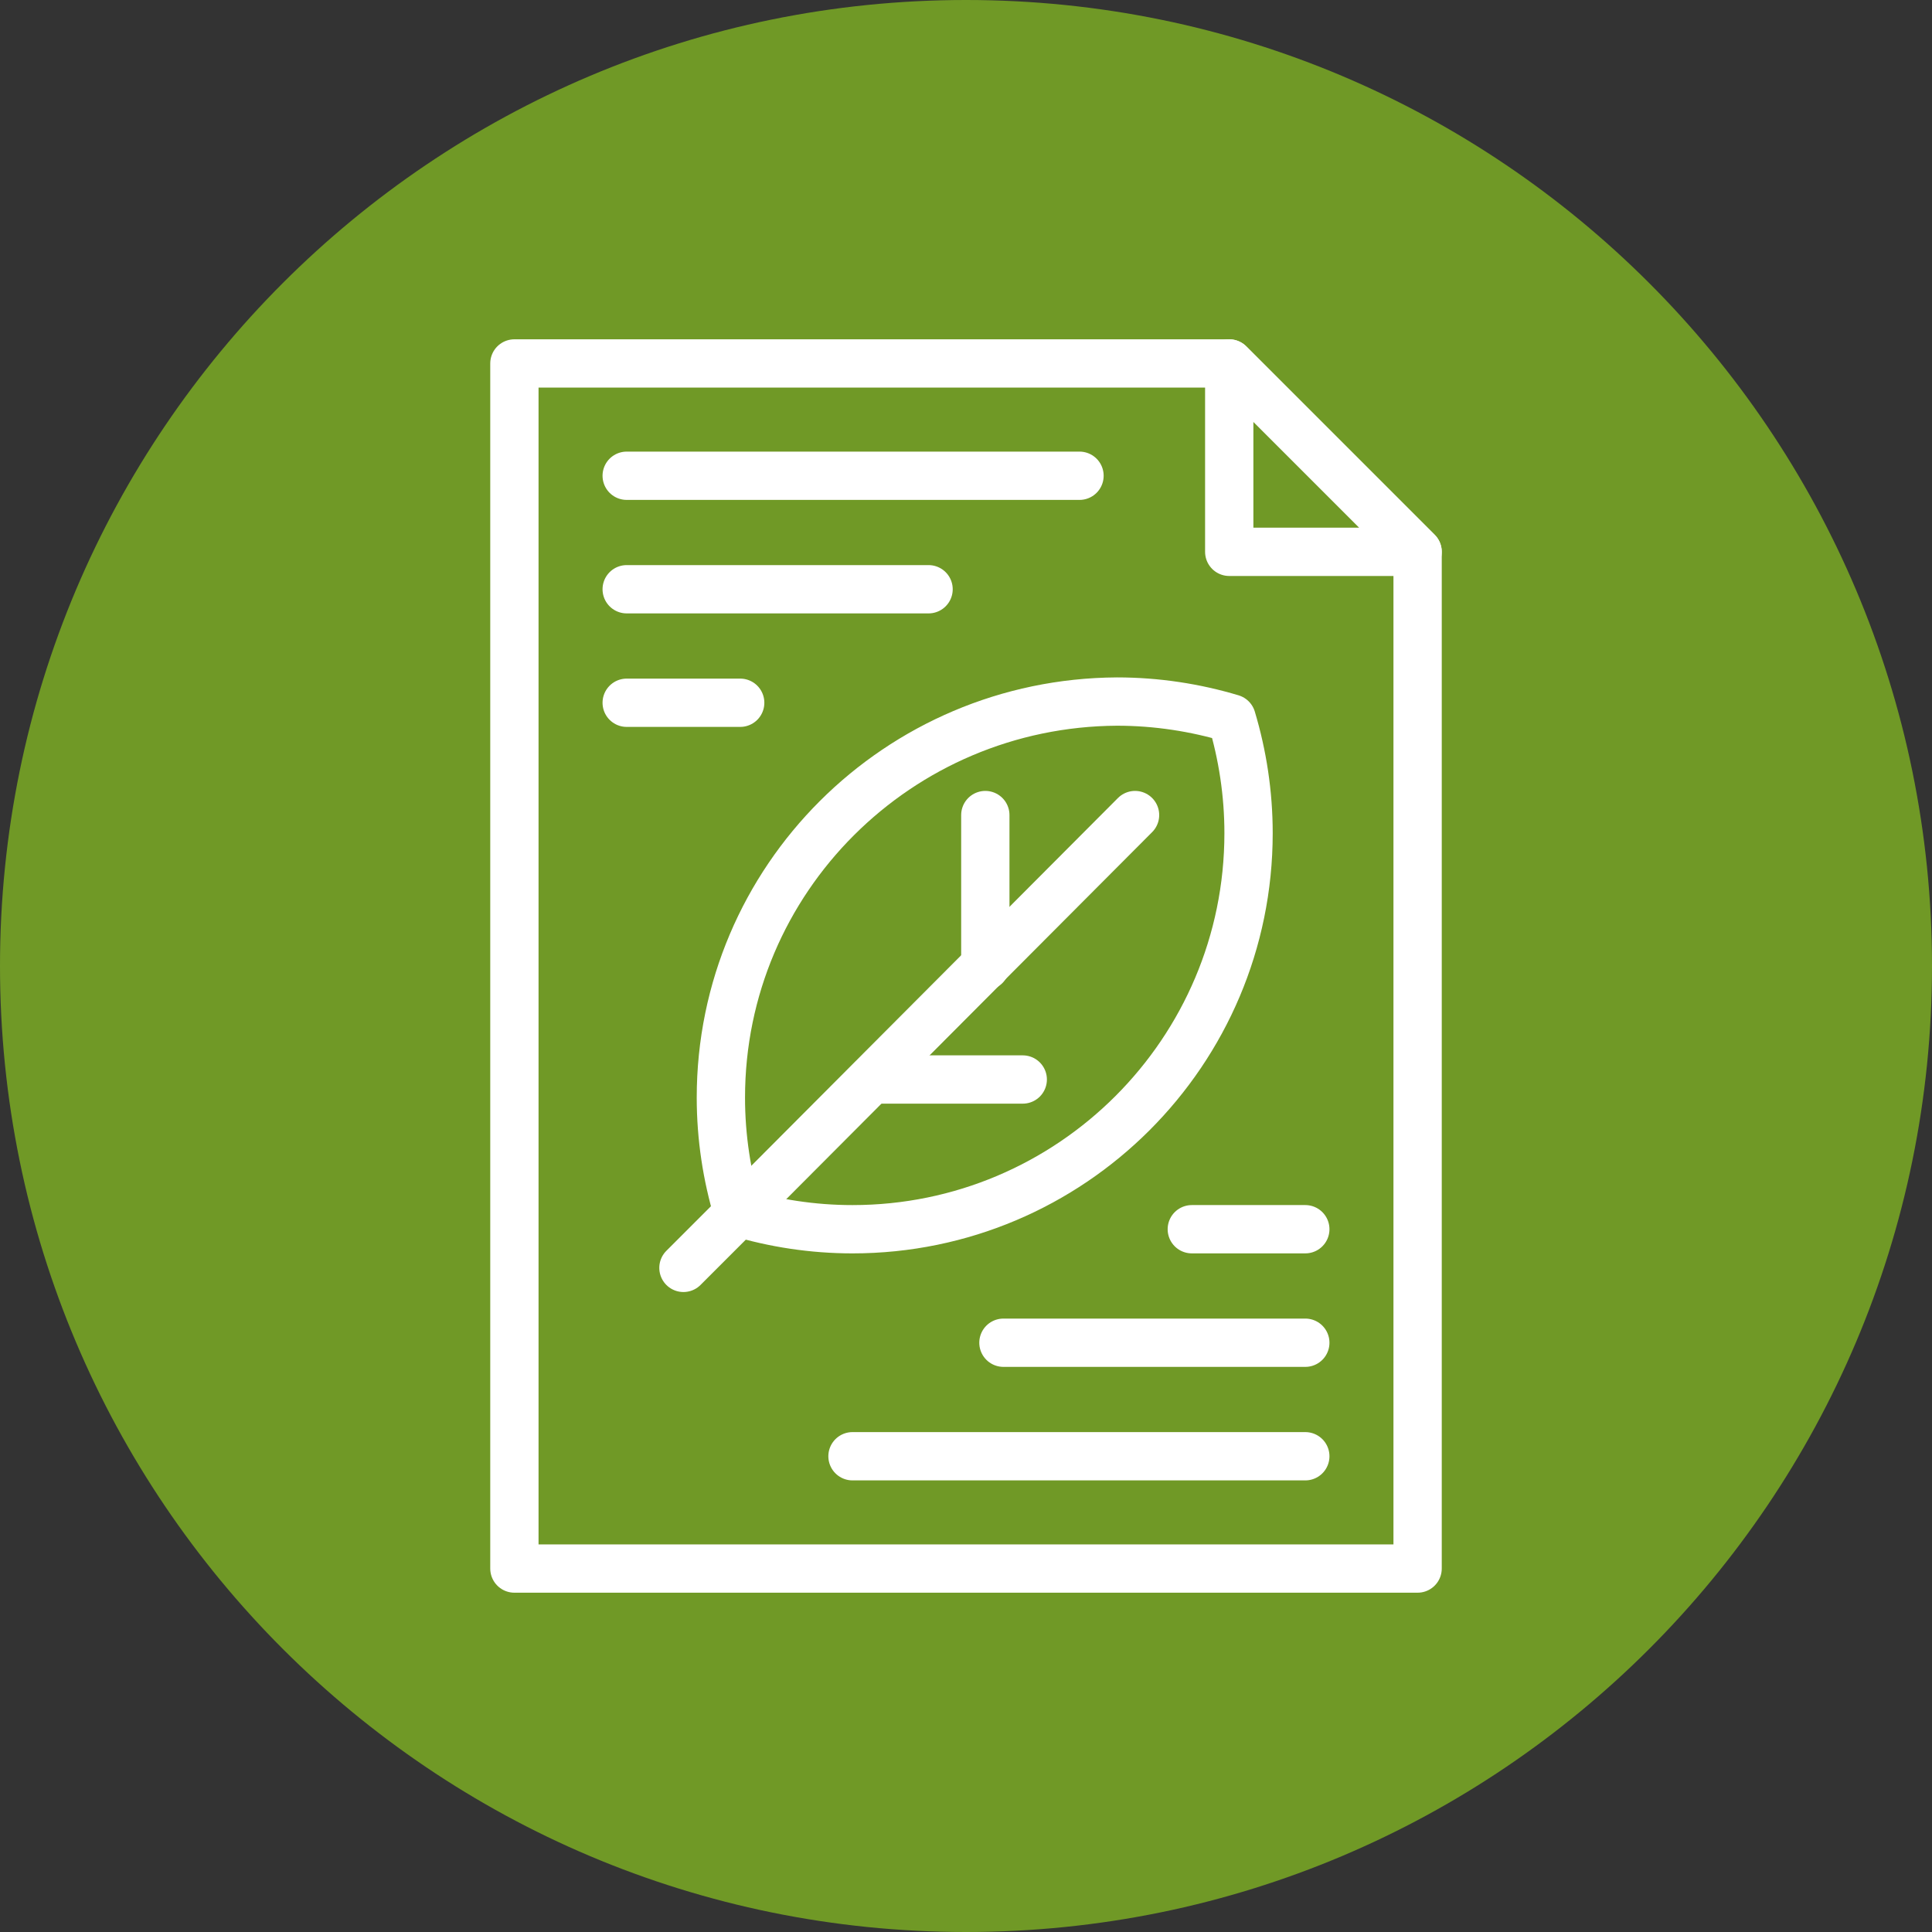 <?xml version="1.0" encoding="UTF-8"?>
<svg xmlns="http://www.w3.org/2000/svg" width="160" height="160" viewBox="0 0 160 160" fill="none">
  <rect x="0" y="0" width="160" height="160" fill="#333333" stroke="none"/>
  <path d="M80 160C124.183 160 160 124.183 160 80C160 35.817 124.183 0 80 0C35.817 0 0 35.817 0 80C0 124.183 35.817 160 80 160Z" fill="#709926"></path>
  <path d="M89.4 39.4H51.9" stroke="white" stroke-width="4" stroke-miterlimit="10" stroke-linecap="round" stroke-linejoin="round"></path>
  <path d="M76.9 48.799H51.9" stroke="white" stroke-width="4" stroke-miterlimit="10" stroke-linecap="round" stroke-linejoin="round"></path>
  <path d="M61.3 58.199H51.9" stroke="white" stroke-width="4" stroke-miterlimit="10" stroke-linecap="round" stroke-linejoin="round"></path>
  <path d="M70.6 120.6H108.1" stroke="white" stroke-width="4" stroke-miterlimit="10" stroke-linecap="round" stroke-linejoin="round"></path>
  <path d="M83.1 111.199H108.1" stroke="white" stroke-width="4" stroke-miterlimit="10" stroke-linecap="round" stroke-linejoin="round"></path>
  <path d="M98.7 101.799H108.1" stroke="white" stroke-width="4" stroke-miterlimit="10" stroke-linecap="round" stroke-linejoin="round"></path>
  <path d="M56.6 105L61.8 99.8L94 67.5" stroke="white" stroke-width="4" stroke-miterlimit="10" stroke-linecap="round" stroke-linejoin="round"></path>
  <path d="M59.7 90.9C59.7 94.2 60.2 97.4 61.1 100.4C64.1 101.3 67.3 101.8 70.6 101.8C88.7 101.8 103.4 87.1 103.4 69C103.4 65.7 102.9 62.5 102 59.5C99 58.6 95.8 58.1 92.5 58.1C74.4 58.2 59.7 72.8 59.7 90.9Z" stroke="white" stroke-width="4" stroke-miterlimit="10" stroke-linecap="round" stroke-linejoin="round"></path>
  <path d="M81.6 67.5V80" stroke="white" stroke-width="4" stroke-miterlimit="10" stroke-linecap="round" stroke-linejoin="round"></path>
  <path d="M72.2 89.4H84.7" stroke="white" stroke-width="4" stroke-miterlimit="10" stroke-linecap="round" stroke-linejoin="round"></path>
  <path d="M117.4 45.7V129.9H42.6V30.1H101.8L117.4 45.7Z" stroke="white" stroke-width="4" stroke-miterlimit="10" stroke-linecap="round" stroke-linejoin="round"></path>
  <path d="M117.4 45.7H101.8V30.1L117.4 45.7Z" stroke="white" stroke-width="4" stroke-miterlimit="10" stroke-linecap="round" stroke-linejoin="round"></path>
</svg>
